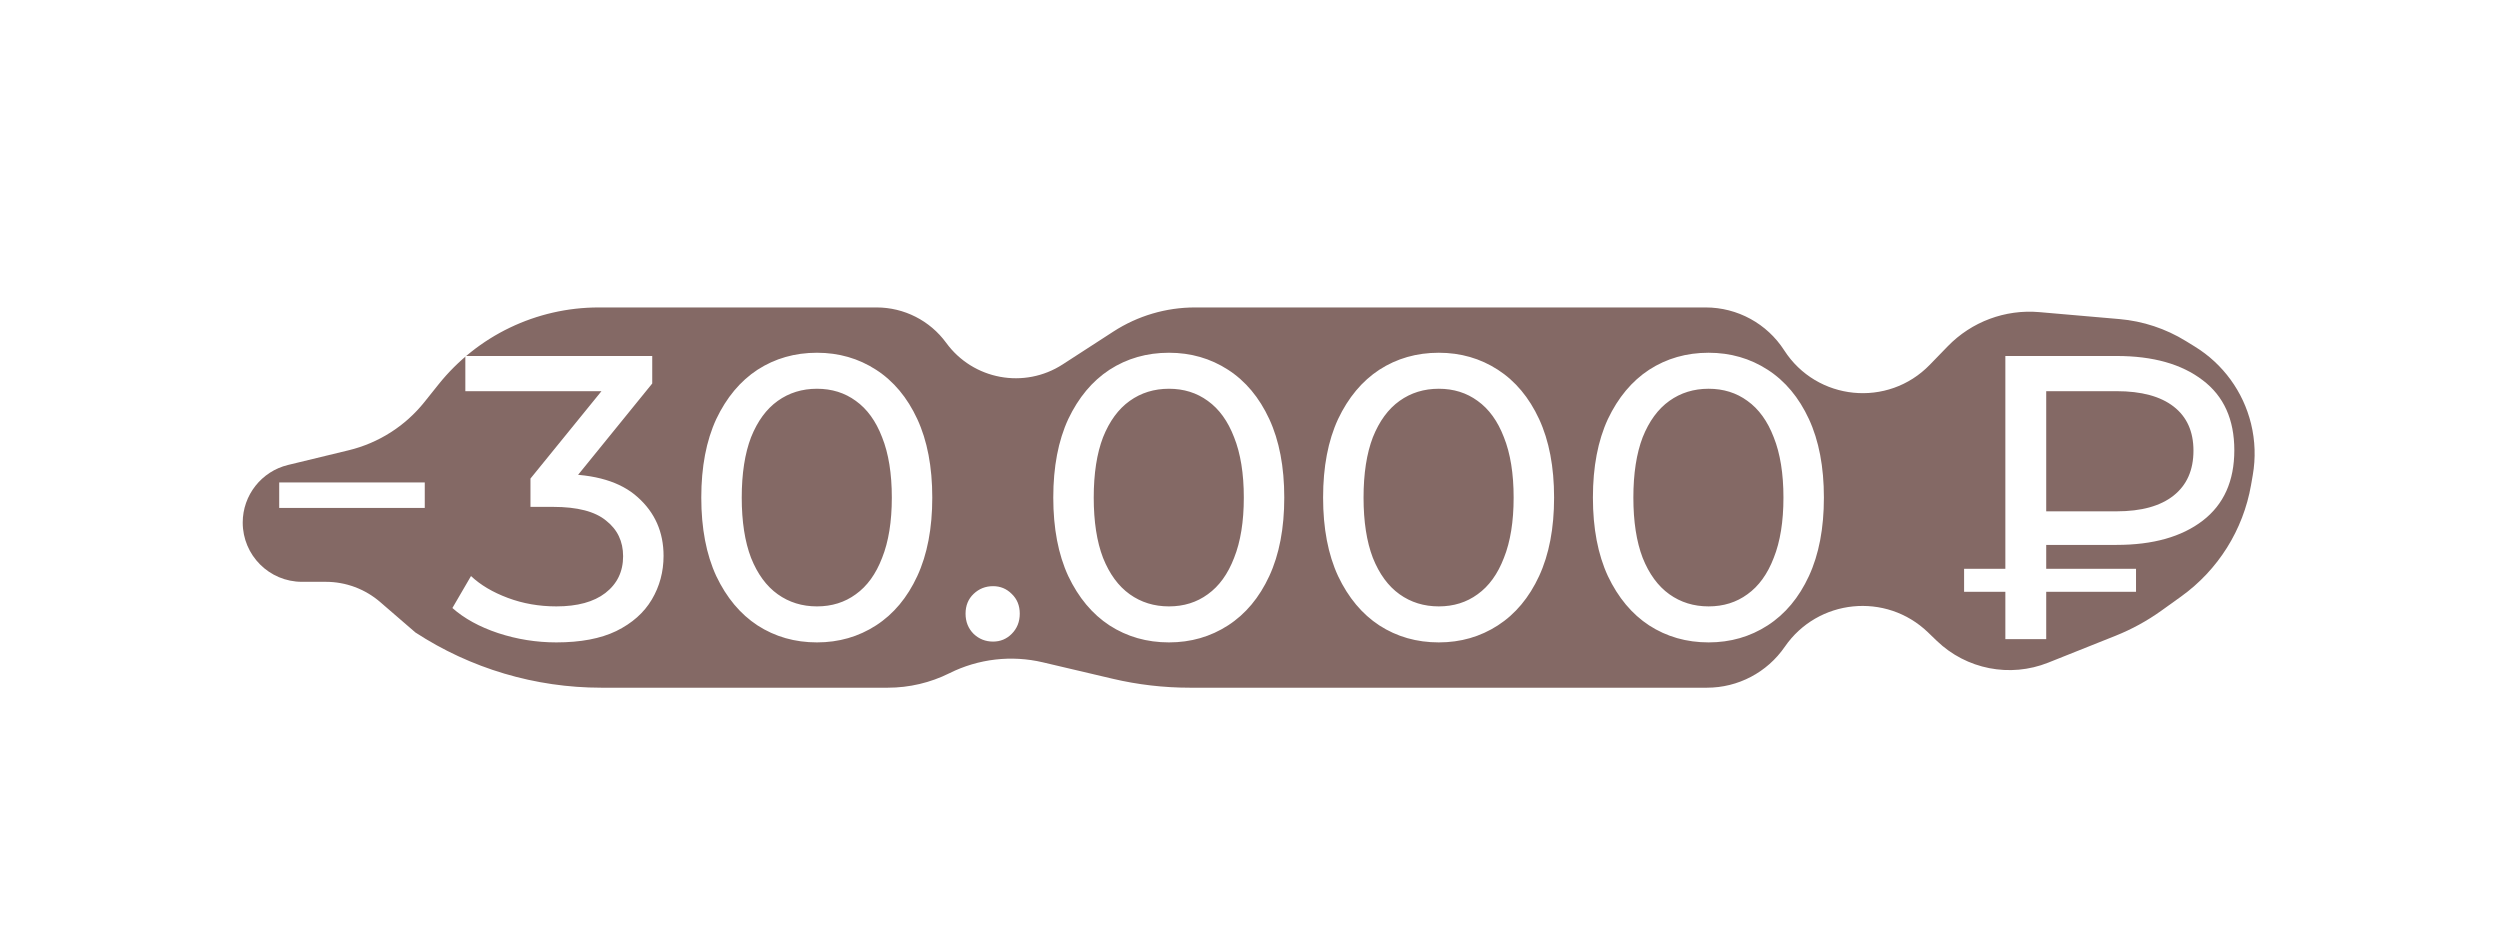 <?xml version="1.0" encoding="UTF-8"?> <svg xmlns="http://www.w3.org/2000/svg" width="309" height="115" viewBox="0 0 309 115" fill="none"><g filter="url(#filter0_f_767_1338)"><path d="M108.345 38C111.748 38 114.946 39.626 116.951 42.376V42.376C120.282 46.944 126.602 48.114 131.347 45.04L137.617 40.979C140.62 39.035 144.121 38 147.699 38H174.165H210.82C214.746 38 218.403 39.996 220.527 43.298V43.298C224.549 49.548 233.344 50.425 238.52 45.09L240.742 42.8C243.689 39.763 247.846 38.212 252.062 38.578L261.957 39.437C264.867 39.689 267.677 40.618 270.165 42.15L271.293 42.845C274.769 44.985 277.261 48.409 278.23 52.374V52.374C278.738 54.453 278.81 56.614 278.443 58.721L278.228 59.955C277.26 65.504 274.154 70.452 269.577 73.735L267.157 75.472C265.394 76.736 263.484 77.782 261.47 78.586L253.159 81.903C248.435 83.788 243.045 82.732 239.383 79.202L238.301 78.16C233.114 73.16 224.68 74.012 220.596 79.947V79.947C218.419 83.11 214.825 85 210.986 85L174.165 85H147.046C143.838 85 140.641 84.629 137.518 83.893L128.901 81.864C125.016 80.949 120.933 81.423 117.361 83.204V83.204C114.993 84.385 112.383 85 109.737 85L74.313 85C66.156 85 58.175 82.628 51.343 78.172V78.172L46.987 74.41C45.121 72.799 42.738 71.913 40.273 71.913H37.325C33.279 71.913 30 68.633 30 64.588V64.588C30 61.207 32.314 58.265 35.6 57.469L43.103 55.652C46.791 54.758 50.079 52.666 52.45 49.703L54.202 47.512C59.013 41.5 66.295 38 73.995 38H84.364H108.345Z" fill="#66443F" fill-opacity="0.8"></path></g><path d="M68.766 79.4C66.299 79.4 63.899 79.017 61.566 78.25C59.266 77.483 57.383 76.45 55.916 75.15L58.216 71.2C59.383 72.3 60.899 73.2 62.766 73.9C64.633 74.6 66.633 74.95 68.766 74.95C71.366 74.95 73.383 74.4 74.816 73.3C76.283 72.167 77.016 70.65 77.016 68.75C77.016 66.917 76.316 65.45 74.916 64.35C73.549 63.217 71.366 62.65 68.366 62.65H65.566V59.15L75.966 46.35L76.666 48.35H57.516V44H80.616V47.4L70.266 60.15L67.666 58.6H69.316C73.549 58.6 76.716 59.55 78.816 61.45C80.949 63.35 82.016 65.767 82.016 68.7C82.016 70.667 81.533 72.467 80.566 74.1C79.599 75.733 78.133 77.033 76.166 78C74.233 78.933 71.766 79.4 68.766 79.4ZM100.979 79.4C98.246 79.4 95.796 78.7 93.629 77.3C91.496 75.9 89.796 73.867 88.529 71.2C87.296 68.533 86.679 65.3 86.679 61.5C86.679 57.7 87.296 54.467 88.529 51.8C89.796 49.133 91.496 47.1 93.629 45.7C95.796 44.3 98.246 43.6 100.979 43.6C103.679 43.6 106.113 44.3 108.279 45.7C110.446 47.1 112.146 49.133 113.379 51.8C114.613 54.467 115.229 57.7 115.229 61.5C115.229 65.3 114.613 68.533 113.379 71.2C112.146 73.867 110.446 75.9 108.279 77.3C106.113 78.7 103.679 79.4 100.979 79.4ZM100.979 74.95C102.813 74.95 104.413 74.45 105.779 73.45C107.179 72.45 108.263 70.95 109.029 68.95C109.829 66.95 110.229 64.467 110.229 61.5C110.229 58.533 109.829 56.05 109.029 54.05C108.263 52.05 107.179 50.55 105.779 49.55C104.413 48.55 102.813 48.05 100.979 48.05C99.146 48.05 97.529 48.55 96.129 49.55C94.729 50.55 93.629 52.05 92.829 54.05C92.063 56.05 91.679 58.533 91.679 61.5C91.679 64.467 92.063 66.95 92.829 68.95C93.629 70.95 94.729 72.45 96.129 73.45C97.529 74.45 99.146 74.95 100.979 74.95ZM122.743 79.3C121.81 79.3 121.01 78.983 120.343 78.35C119.676 77.683 119.343 76.85 119.343 75.85C119.343 74.85 119.676 74.033 120.343 73.4C121.01 72.767 121.81 72.45 122.743 72.45C123.643 72.45 124.41 72.767 125.043 73.4C125.71 74.033 126.043 74.85 126.043 75.85C126.043 76.85 125.71 77.683 125.043 78.35C124.41 78.983 123.643 79.3 122.743 79.3ZM144.485 79.4C141.752 79.4 139.302 78.7 137.135 77.3C135.002 75.9 133.302 73.867 132.035 71.2C130.802 68.533 130.185 65.3 130.185 61.5C130.185 57.7 130.802 54.467 132.035 51.8C133.302 49.133 135.002 47.1 137.135 45.7C139.302 44.3 141.752 43.6 144.485 43.6C147.185 43.6 149.618 44.3 151.785 45.7C153.952 47.1 155.652 49.133 156.885 51.8C158.118 54.467 158.735 57.7 158.735 61.5C158.735 65.3 158.118 68.533 156.885 71.2C155.652 73.867 153.952 75.9 151.785 77.3C149.618 78.7 147.185 79.4 144.485 79.4ZM144.485 74.95C146.318 74.95 147.918 74.45 149.285 73.45C150.685 72.45 151.768 70.95 152.535 68.95C153.335 66.95 153.735 64.467 153.735 61.5C153.735 58.533 153.335 56.05 152.535 54.05C151.768 52.05 150.685 50.55 149.285 49.55C147.918 48.55 146.318 48.05 144.485 48.05C142.652 48.05 141.035 48.55 139.635 49.55C138.235 50.55 137.135 52.05 136.335 54.05C135.568 56.05 135.185 58.533 135.185 61.5C135.185 64.467 135.568 66.95 136.335 68.95C137.135 70.95 138.235 72.45 139.635 73.45C141.035 74.45 142.652 74.95 144.485 74.95ZM177.835 79.4C175.101 79.4 172.651 78.7 170.485 77.3C168.351 75.9 166.651 73.867 165.385 71.2C164.151 68.533 163.535 65.3 163.535 61.5C163.535 57.7 164.151 54.467 165.385 51.8C166.651 49.133 168.351 47.1 170.485 45.7C172.651 44.3 175.101 43.6 177.835 43.6C180.535 43.6 182.968 44.3 185.135 45.7C187.301 47.1 189.001 49.133 190.235 51.8C191.468 54.467 192.085 57.7 192.085 61.5C192.085 65.3 191.468 68.533 190.235 71.2C189.001 73.867 187.301 75.9 185.135 77.3C182.968 78.7 180.535 79.4 177.835 79.4ZM177.835 74.95C179.668 74.95 181.268 74.45 182.635 73.45C184.035 72.45 185.118 70.95 185.885 68.95C186.685 66.95 187.085 64.467 187.085 61.5C187.085 58.533 186.685 56.05 185.885 54.05C185.118 52.05 184.035 50.55 182.635 49.55C181.268 48.55 179.668 48.05 177.835 48.05C176.001 48.05 174.385 48.55 172.985 49.55C171.585 50.55 170.485 52.05 169.685 54.05C168.918 56.05 168.535 58.533 168.535 61.5C168.535 64.467 168.918 66.95 169.685 68.95C170.485 70.95 171.585 72.45 172.985 73.45C174.385 74.45 176.001 74.95 177.835 74.95ZM211.184 79.4C208.451 79.4 206.001 78.7 203.834 77.3C201.701 75.9 200.001 73.867 198.734 71.2C197.501 68.533 196.884 65.3 196.884 61.5C196.884 57.7 197.501 54.467 198.734 51.8C200.001 49.133 201.701 47.1 203.834 45.7C206.001 44.3 208.451 43.6 211.184 43.6C213.884 43.6 216.318 44.3 218.484 45.7C220.651 47.1 222.351 49.133 223.584 51.8C224.818 54.467 225.434 57.7 225.434 61.5C225.434 65.3 224.818 68.533 223.584 71.2C222.351 73.867 220.651 75.9 218.484 77.3C216.318 78.7 213.884 79.4 211.184 79.4ZM211.184 74.95C213.018 74.95 214.618 74.45 215.984 73.45C217.384 72.45 218.468 70.95 219.234 68.95C220.034 66.95 220.434 64.467 220.434 61.5C220.434 58.533 220.034 56.05 219.234 54.05C218.468 52.05 217.384 50.55 215.984 49.55C214.618 48.55 213.018 48.05 211.184 48.05C209.351 48.05 207.734 48.55 206.334 49.55C204.934 50.55 203.834 52.05 203.034 54.05C202.268 56.05 201.884 58.533 201.884 61.5C201.884 64.467 202.268 66.95 203.034 68.95C203.834 70.95 204.934 72.45 206.334 73.45C207.734 74.45 209.351 74.95 211.184 74.95ZM247.862 79V44H261.612C266.112 44 269.662 45 272.262 47C274.862 48.967 276.162 51.85 276.162 55.65C276.162 59.45 274.862 62.35 272.262 64.35C269.662 66.35 266.112 67.35 261.612 67.35H250.662L252.912 65V79H247.862ZM252.912 65.5L250.662 63.2H261.612C264.678 63.2 267.028 62.55 268.662 61.25C270.295 59.95 271.112 58.1 271.112 55.7C271.112 53.333 270.295 51.517 268.662 50.25C267.028 48.983 264.678 48.35 261.612 48.35H250.662L252.912 45.85V65.5ZM242.762 73.15V70.3H264.012V73.15H242.762Z" fill="white"></path><path d="M34.51 62.78V59.63H52.5V62.78H34.51Z" fill="white"></path><defs><filter id="filter0_f_767_1338" x="0" y="8" width="308.674" height="107" filterUnits="userSpaceOnUse" color-interpolation-filters="sRGB"><feFlood flood-opacity="0" result="BackgroundImageFix"></feFlood><feBlend mode="normal" in="SourceGraphic" in2="BackgroundImageFix" result="shape"></feBlend><feGaussianBlur stdDeviation="15" result="effect1_foregroundBlur_767_1338"></feGaussianBlur></filter></defs></svg> 